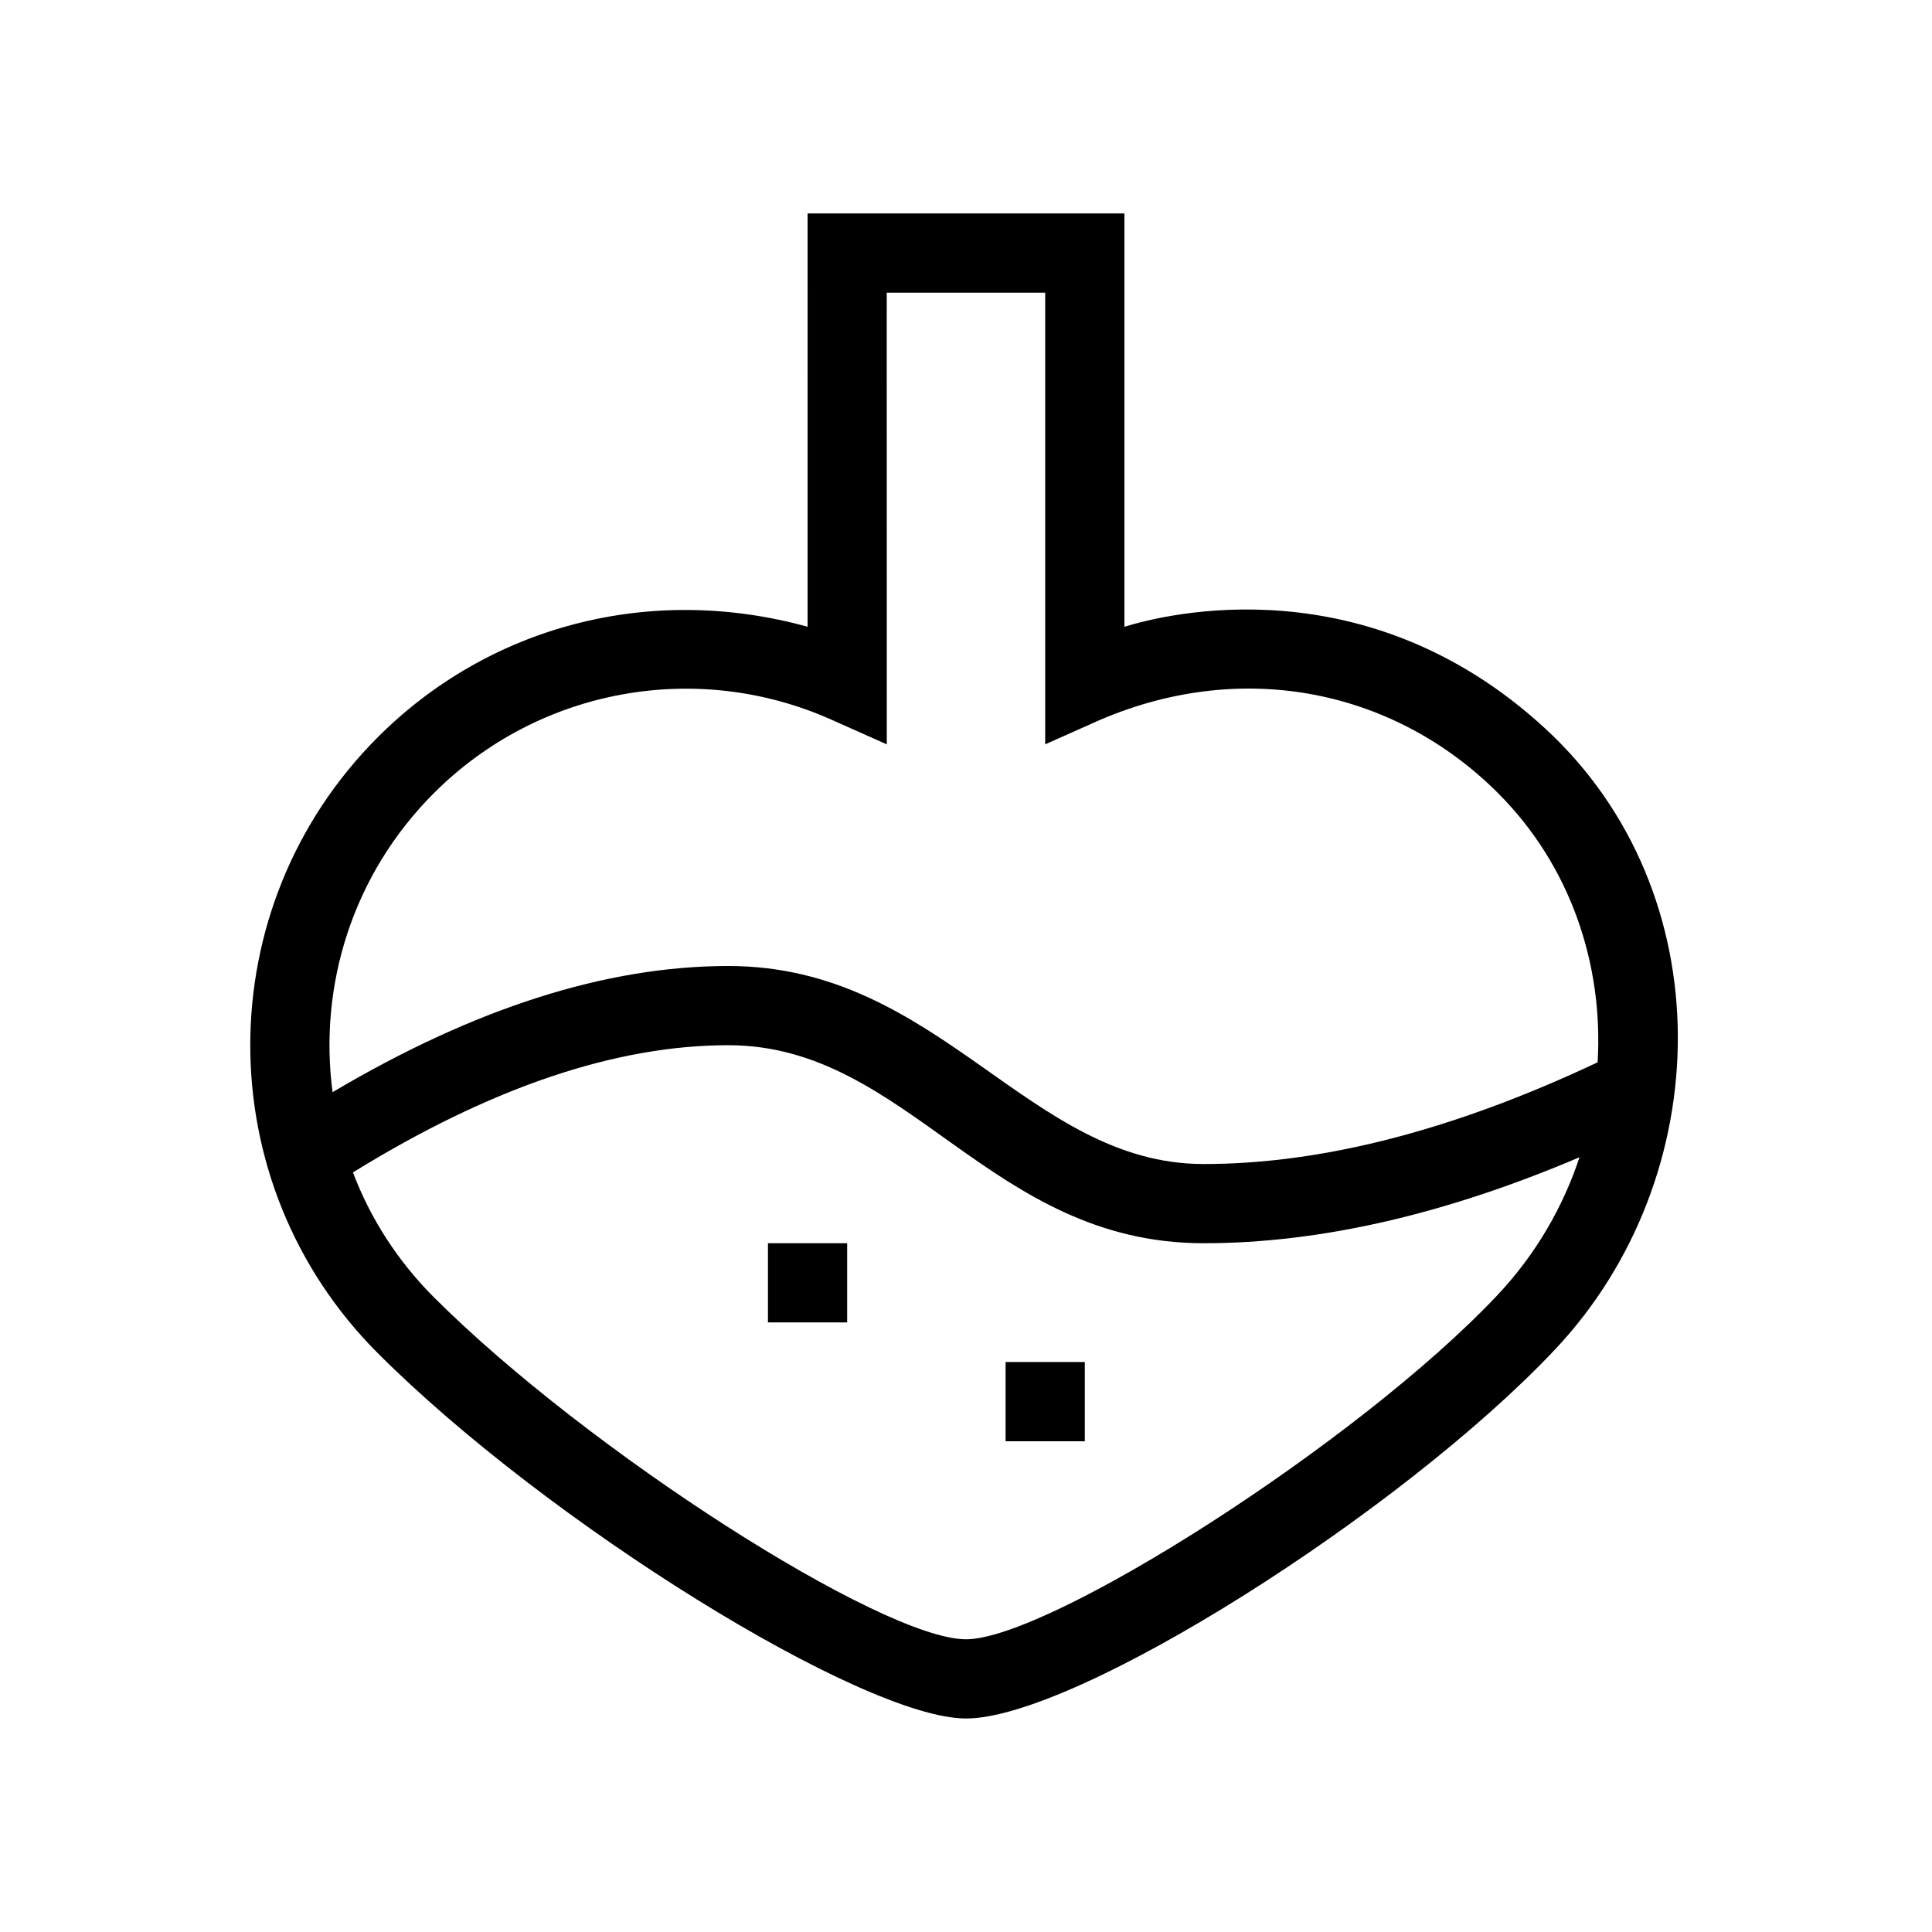 <?xml version="1.0" encoding="UTF-8"?>
<!-- Uploaded to: ICON Repo, www.iconrepo.com, Generator: ICON Repo Mixer Tools -->
<svg fill="#000000" width="800px" height="800px" version="1.1" viewBox="144 144 512 512" xmlns="http://www.w3.org/2000/svg">
 <path d="m441.98 200.57v109.53c11.34-3.512 64.234-16.555 111.47 26.922 47.238 43.473 45.738 118.9 2.621 164.64-40.461 42.922-126.73 97.758-156.07 97.758-27.25 0-110.77-51.703-155.86-96.793-45.09-45.086-45.09-118.19 0-163.28 29.27-29.27 71.809-40.859 113.88-29.25l-0.004-109.53zm-104.96 220.42c-29.785 0-62.961 11.152-99.488 33.715 4.582 12.07 11.738 23.367 21.449 33.078 40.715 40.715 118.85 90.645 141.02 90.645 22.016 0 103.95-52.086 140.8-91.168 10.129-10.742 17.395-23.293 21.781-36.574-35.621 15.156-68.816 22.785-99.602 22.785-56.777 0-78.258-52.48-125.95-52.48zm94.465 83.965v20.992h-20.992v-20.992zm-62.977-31.484v20.988h-20.992v-20.988zm52.48-251.91h-41.996l0.02 119.7-14.77-6.578c-35.441-15.789-77.363-8.387-105.26 19.512-21.621 21.617-30.57 51.109-26.848 79.246 37.496-22.223 72.441-33.441 104.89-33.441 56.113 0 79.438 52.48 125.95 52.48 31.375 0 66.188-8.941 104.41-26.953 1.555-25.969-7.191-52.145-26.379-71.332-27.121-27.121-67.039-35.781-105.25-19.512l-14.766 6.57z"/>
</svg>